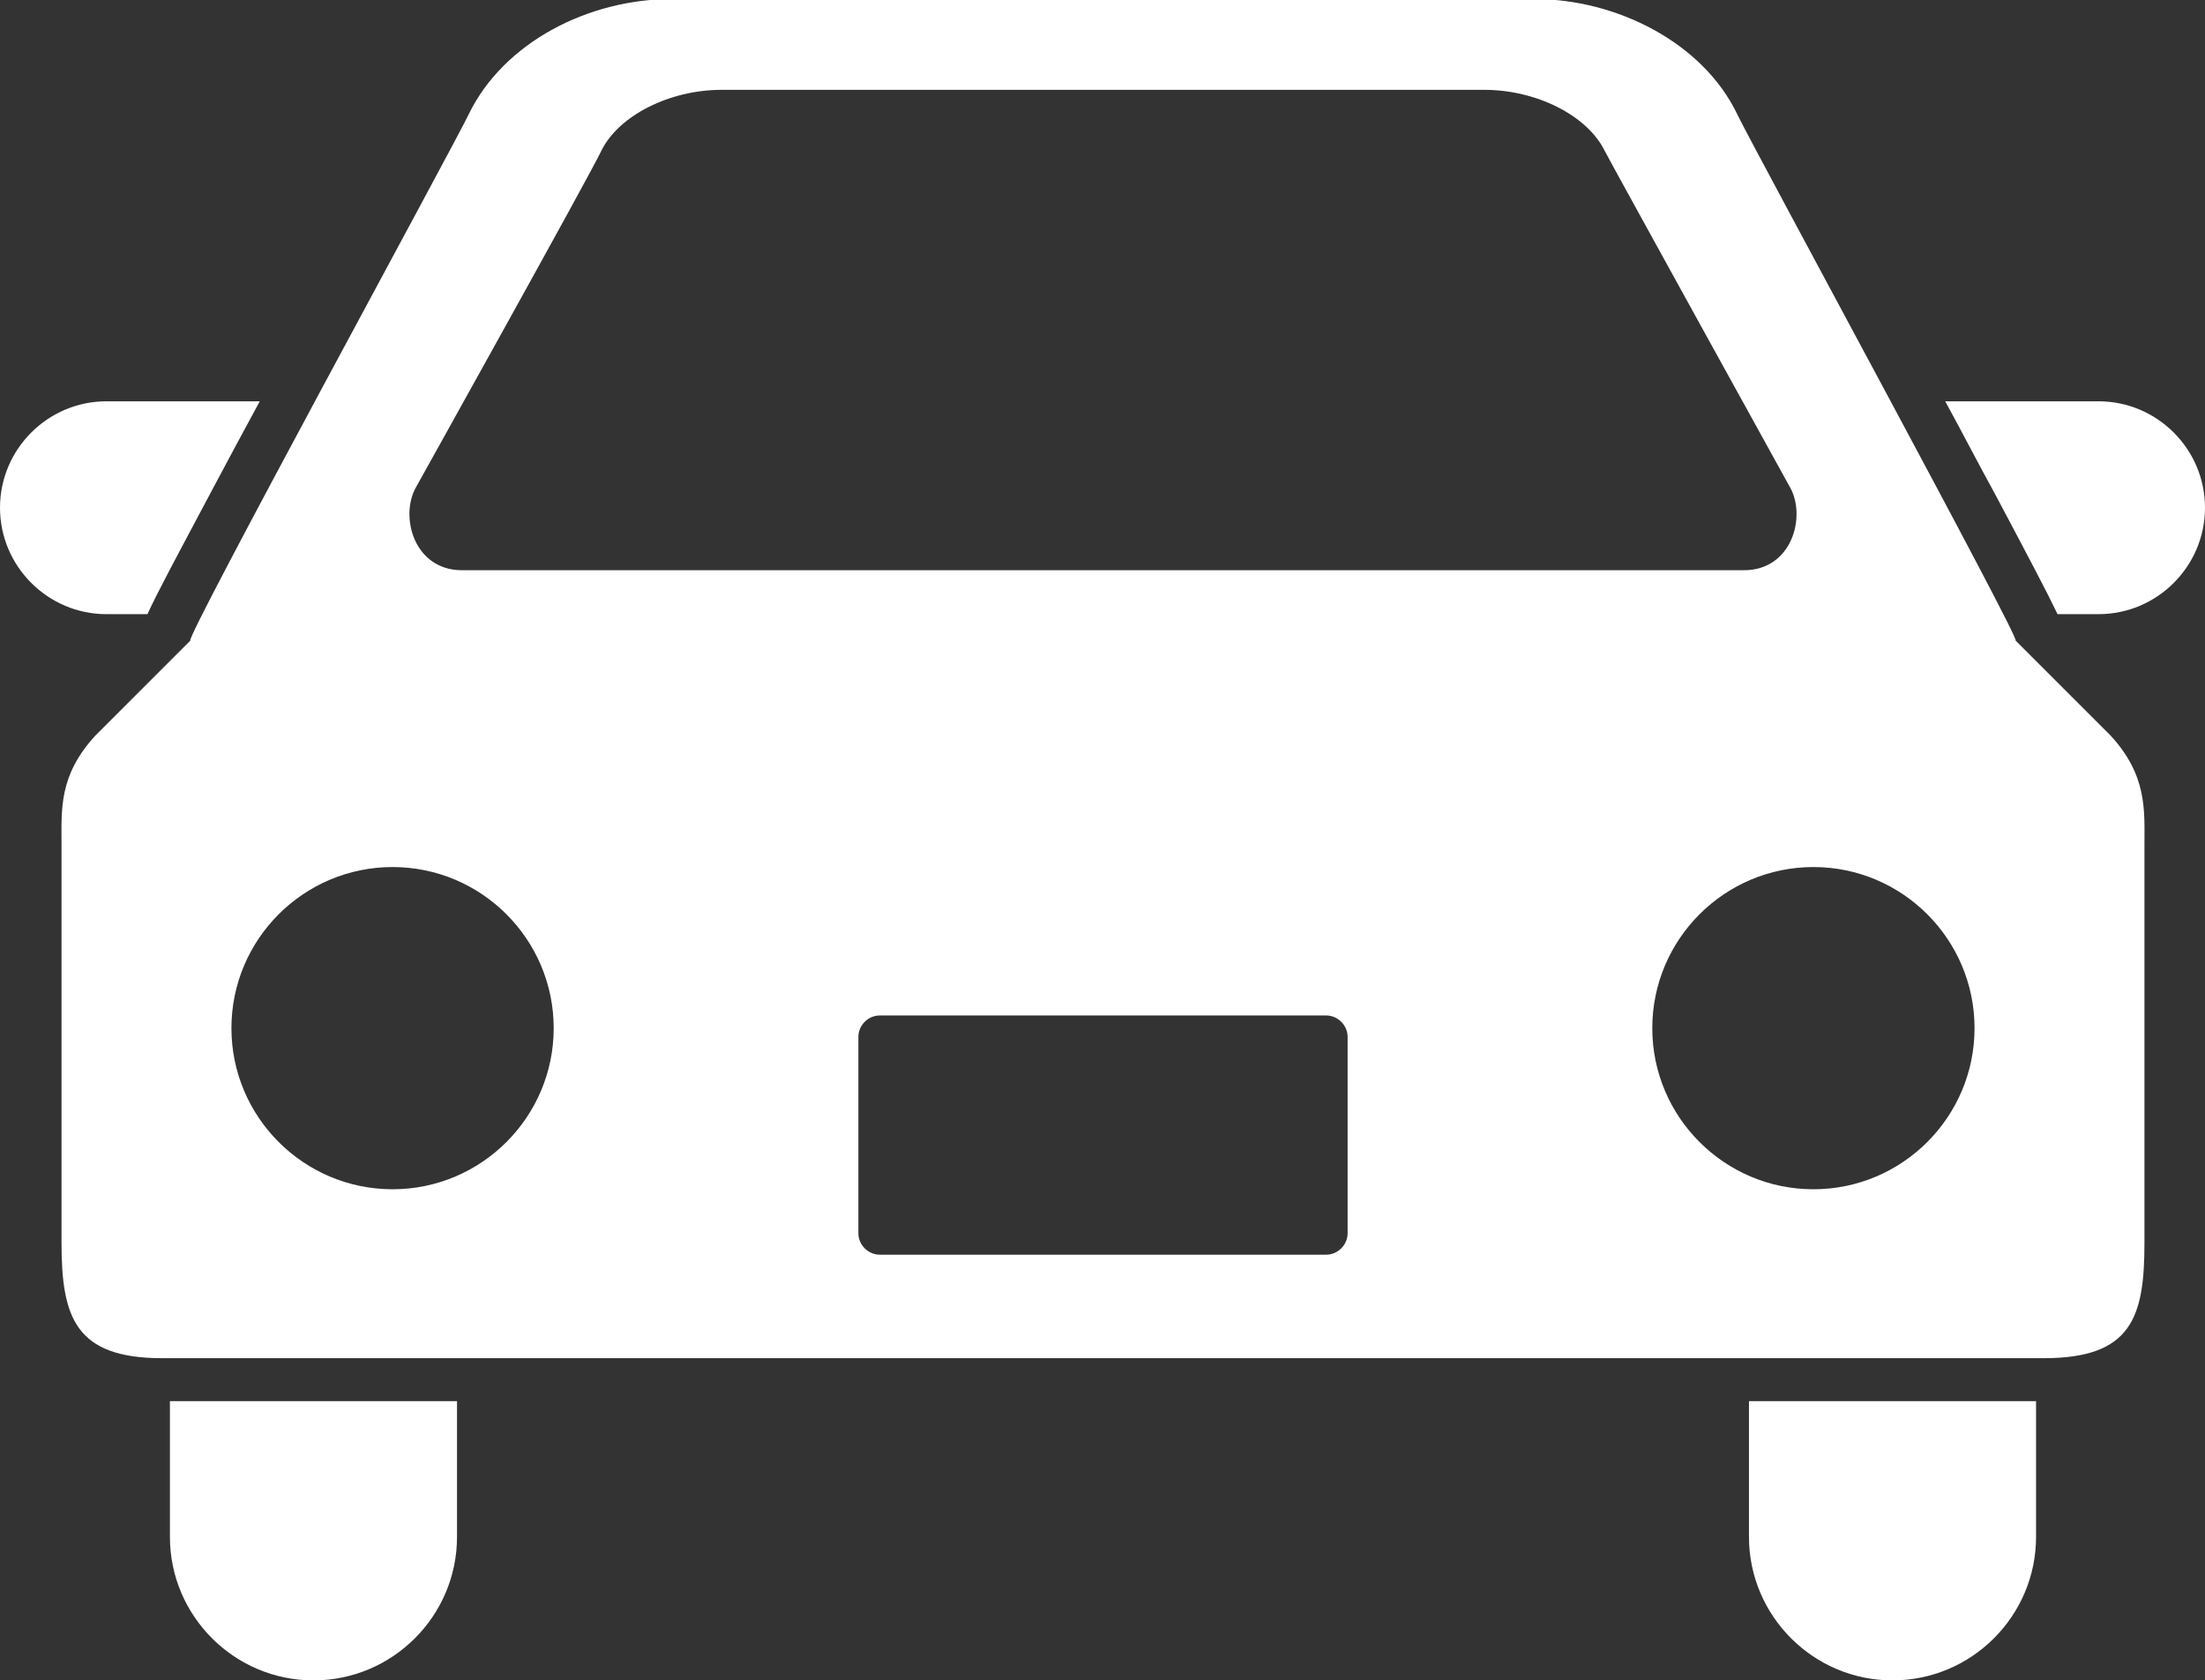 <?xml version="1.0" encoding="UTF-8"?><svg id="_レイヤー_2" xmlns="http://www.w3.org/2000/svg" viewBox="0 0 22.58 17.21"><rect x="0" y="0" width="22.58" height="17.21" fill="#333333" stroke="none"/><defs><style>.cls-1{fill:#fff;}</style></defs><g id="_レイヤー_1-2"><g><path class="cls-1" d="M1.51,6.29c.1-.22,.3-.59,.64-1.23,.16-.3,.33-.62,.51-.95H1.09c-.6,0-1.09,.49-1.09,1.09s.49,1.09,1.09,1.09h.42Z"/><path class="cls-1" d="M21.49,4.11h-1.57c.18,.33,.35,.66,.51,.95,.34,.64,.53,1,.64,1.23h.42c.6,0,1.09-.49,1.09-1.09s-.49-1.09-1.09-1.09Z"/><path class="cls-1" d="M1.74,15.74c0,.81,.66,1.47,1.47,1.47s1.47-.66,1.47-1.47v-1.39H1.74v1.39Z"/><path class="cls-1" d="M17.91,15.74c0,.81,.66,1.47,1.47,1.47s1.47-.66,1.47-1.47v-1.39h-2.94v1.39Z"/><path class="cls-1" d="M20.64,6.56c.07,.02-2.72-5.11-2.85-5.39-.35-.73-1.23-1.18-2.08-1.18H6.88c-.85,0-1.72,.44-2.08,1.18-.13,.28-2.93,5.41-2.85,5.39,0,0-.9,.9-.97,.97-.38,.41-.35,.76-.35,1.12v4.08c0,.76,.14,1.18,1.03,1.18H20.93c.9,0,1.03-.42,1.03-1.18v-4.08c0-.35,.03-.71-.35-1.12-.07-.07-.97-.97-.97-.97ZM4.26,4.99s1.8-3.23,1.9-3.45c.18-.36,.7-.62,1.23-.62h7.81c.53,0,1.05,.26,1.23,.62,.11,.21,1.9,3.45,1.9,3.45,.17,.3,.02,.85-.47,.85H4.73c-.49,0-.64-.55-.47-.85Zm-.24,7.19c-.91,0-1.65-.74-1.65-1.65s.74-1.65,1.65-1.65,1.65,.74,1.65,1.65c0,.91-.74,1.65-1.65,1.65Zm9.78,.45c0,.12-.1,.22-.22,.22h-4.57c-.12,0-.22-.1-.22-.22v-2.01c0-.12,.1-.22,.22-.22h4.57c.12,0,.22,.1,.22,.22v2.01h0Zm4.77-.45c-.91,0-1.65-.74-1.65-1.65s.74-1.65,1.65-1.65,1.65,.74,1.65,1.65-.74,1.65-1.65,1.65Z"/></g></g></svg>